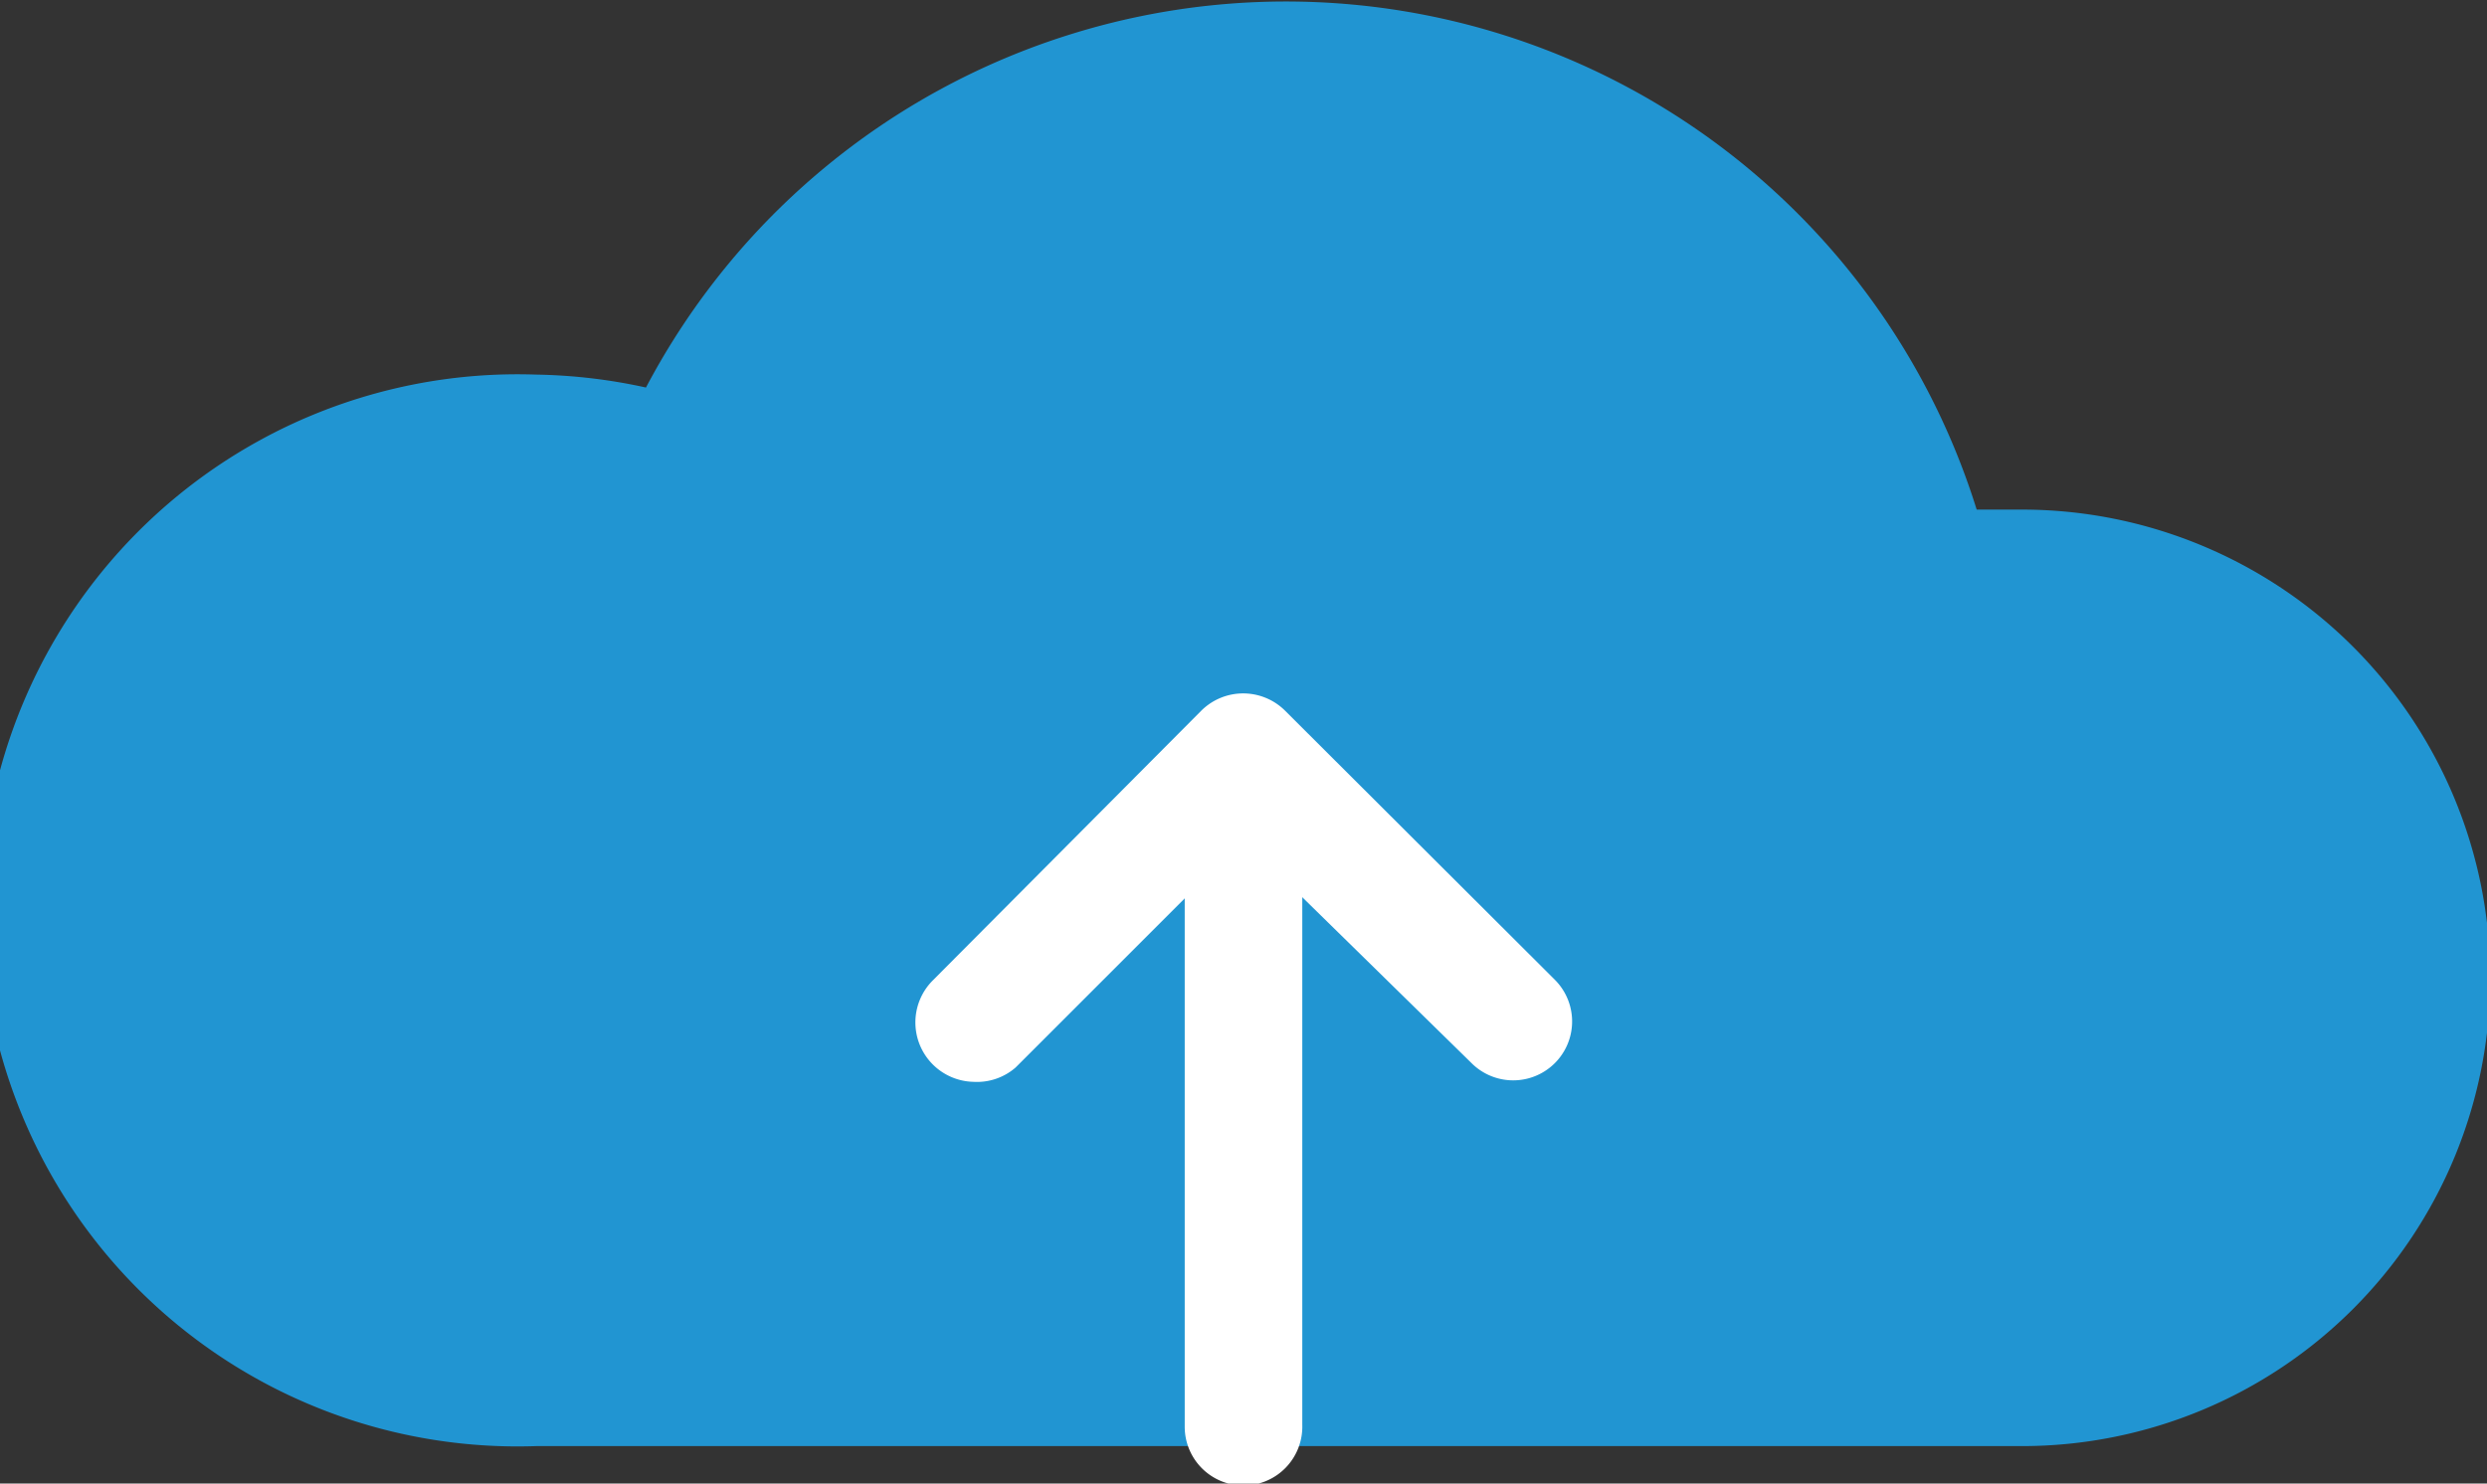 <svg xmlns="http://www.w3.org/2000/svg" viewBox="0 0 38.5 22.97"><rect x="0" y="0" width="38.5" height="22.97" fill="#333333" stroke="none"/><defs><style>.a{fill:#2195d2;}.b{fill:#fff;}</style></defs><title>export</title><path class="a" d="M31.25,7.89c-.22,0-.43,0-.65,0A11.2,11.2,0,0,0,10,6,8.5,8.5,0,0,0,8.3,5.8a8.3,8.3,0,1,0,0,16.59h23a7.25,7.25,0,0,0,0-14.5Z"/><path class="b" d="M19.25,23a.91.91,0,0,1-.91-.91V13.22a.91.91,0,1,1,1.82,0v8.84A.91.91,0,0,1,19.25,23Z"/><path class="b" d="M15.07,16.75a.92.92,0,0,1-.64-1.56L18.6,11a.92.92,0,0,1,1.29,0l4.18,4.17a.91.91,0,1,1-1.29,1.29L19.25,13l-3.53,3.53A.91.91,0,0,1,15.07,16.75Z"/></svg>